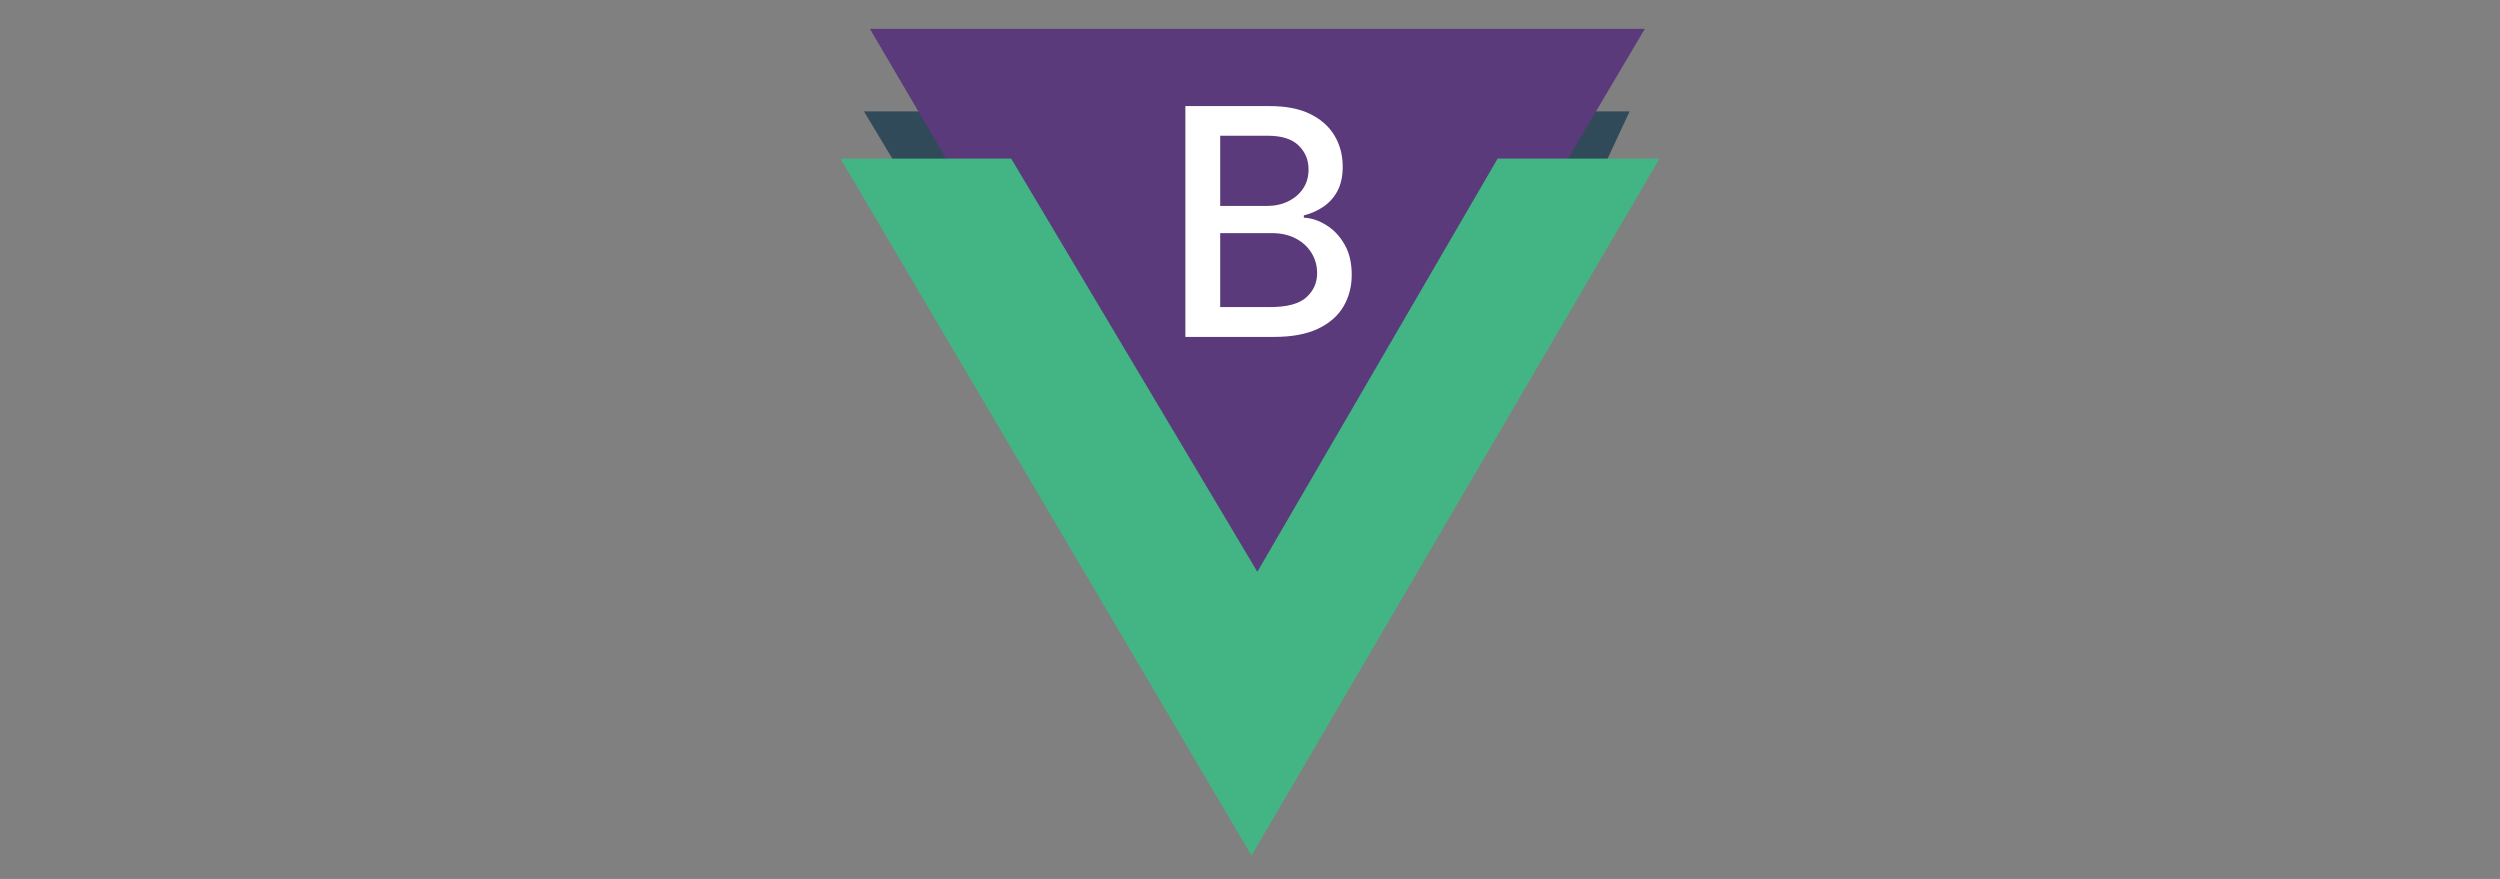 <svg xmlns="http://www.w3.org/2000/svg" width="512" height="180" viewBox="0 0 512 180" fill="none"><rect x="0" y="0" width="512" height="180" fill="#808080" stroke="none"/><path d="M332.964 23.316H177.829L183.262 32.371H328.738L332.964 23.316Z" fill="#304A59" stroke="#304A59"></path><path d="M179.036 6.415H335.982L264.149 127.745H250.265L179.036 6.415Z" fill="#5A3A7B" stroke="#5A3A7B"></path><path d="M173 32.975H206.804L257.509 118.087L307.007 32.975H339L256.302 174.226L173 32.975Z" fill="#43B584" stroke="#43B584"></path><path d="M242.764 69V21.727H260.076C263.431 21.727 266.208 22.281 268.409 23.389C270.609 24.482 272.256 25.967 273.349 27.844C274.441 29.706 274.987 31.807 274.987 34.146C274.987 36.115 274.626 37.777 273.903 39.131C273.179 40.47 272.21 41.547 270.994 42.363C269.794 43.163 268.471 43.748 267.024 44.117V44.579C268.594 44.656 270.125 45.164 271.617 46.102C273.125 47.026 274.372 48.341 275.357 50.049C276.342 51.758 276.834 53.835 276.834 56.282C276.834 58.698 276.265 60.867 275.126 62.791C274.003 64.699 272.264 66.215 269.909 67.338C267.555 68.446 264.547 69 260.884 69H242.764ZM249.897 62.883H260.192C263.608 62.883 266.055 62.221 267.532 60.898C269.009 59.575 269.748 57.92 269.748 55.935C269.748 54.443 269.371 53.073 268.617 51.827C267.863 50.58 266.786 49.588 265.385 48.849C264 48.11 262.354 47.741 260.446 47.741H249.897V62.883ZM249.897 42.178H259.453C261.053 42.178 262.492 41.87 263.769 41.255C265.062 40.639 266.085 39.778 266.839 38.67C267.609 37.546 267.993 36.223 267.993 34.7C267.993 32.745 267.309 31.106 265.939 29.783C264.57 28.46 262.469 27.798 259.638 27.798H249.897V42.178Z" fill="white"></path></svg>